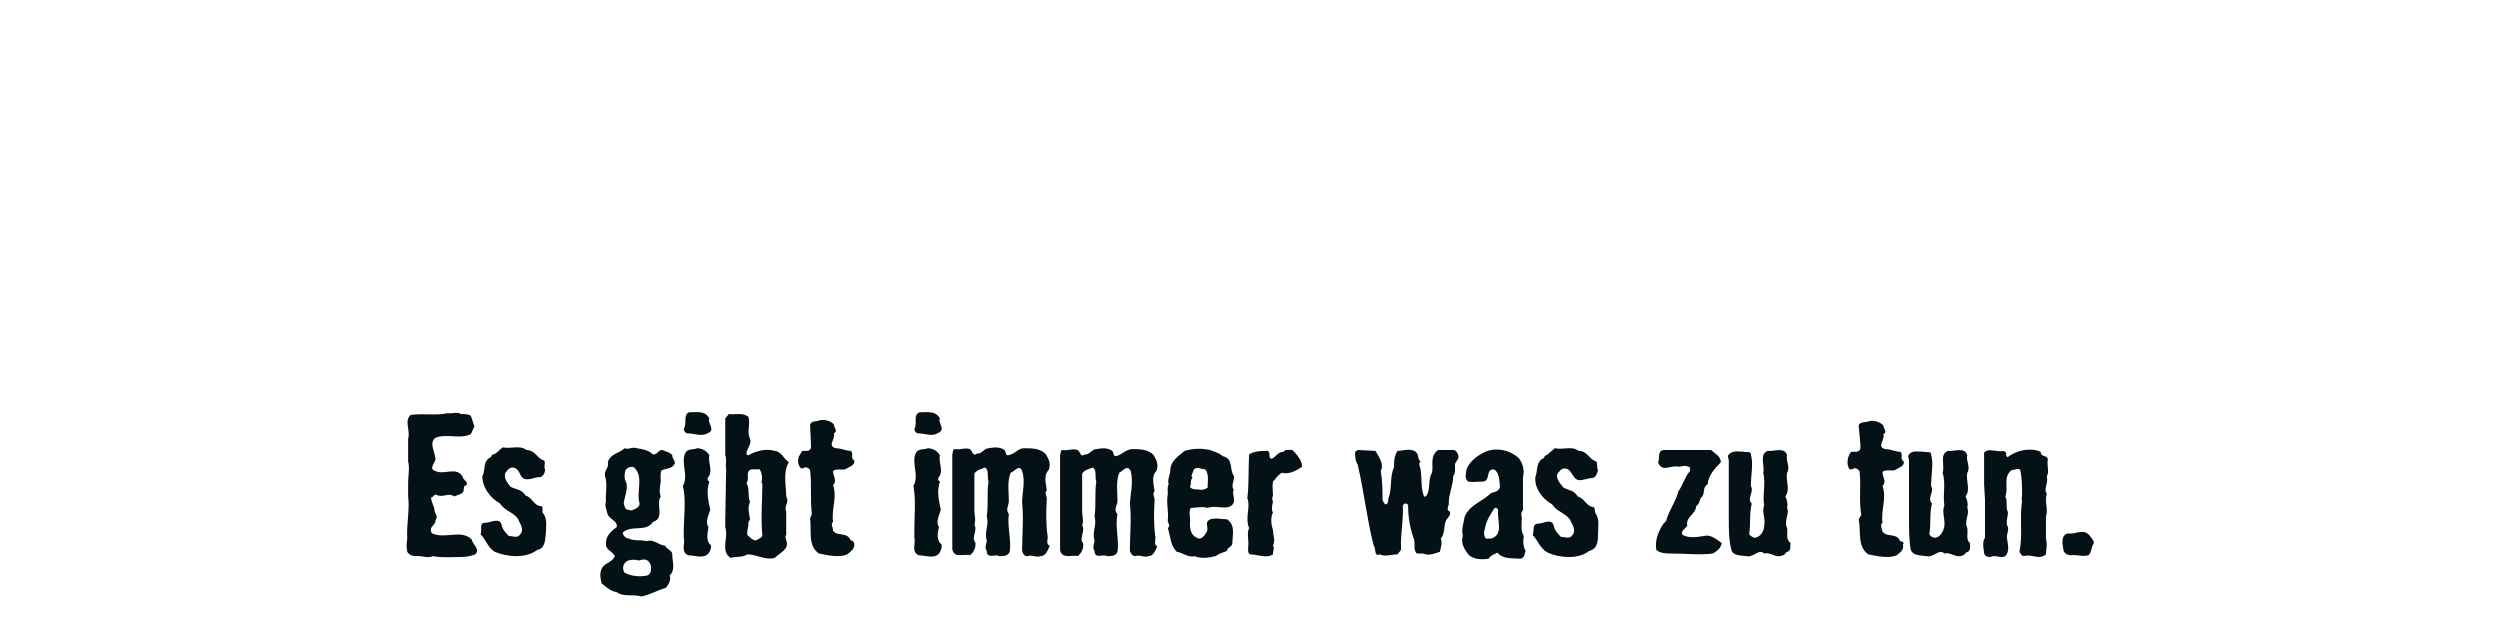 <svg width="190" height="48" viewBox="0 0 190 48" fill="none" xmlns="http://www.w3.org/2000/svg">
<mask id="mask0_12816_1543" style="mask-type:luminance" maskUnits="userSpaceOnUse" x="0" y="0" width="190" height="48">
<path fill-rule="evenodd" clip-rule="evenodd" d="M0 48H190V0H0V48Z" fill="white"/>
</mask>
<g mask="url(#mask0_12816_1543)">
<path fill-rule="evenodd" clip-rule="evenodd" d="M36.12 42.133C36.523 41.733 35.919 41.4 35.852 41C35.046 40.2 33.838 41 32.831 40.533C32.495 40.067 33.166 39.867 33.099 39.533C33.301 39.267 33.099 39.067 33.032 38.867C33.032 38.467 32.764 38.2 32.764 37.8C32.965 37.8 32.965 37.533 33.166 37.6C33.636 37.867 34.106 37.4 34.509 37.733C34.778 37.6 35.046 37.6 35.18 37.4C35.315 37.267 35.18 37.067 35.315 36.933C35.785 36.733 35.18 36.467 35.18 36.267C34.711 35.4 33.77 36.133 33.099 35.8C32.562 35.667 33.032 35.2 33.099 34.933C33.099 34.4 32.562 33.667 33.099 33.267C33.972 32.933 34.912 33.4 35.785 33L36.053 32.4L35.785 31.6C35.583 31.467 35.315 31.467 35.046 31.467C34.711 31.267 34.375 31.467 34.039 31.4C33.099 31.6 32.159 31.4 31.219 31.533C30.682 32 31.219 32.733 31.018 33.333V35.067C31.152 35.533 31.018 36.2 31.018 36.667V37.733C31.152 38.733 30.884 39.867 30.951 40.933C30.889 41.264 30.889 41.603 30.951 41.933C31.085 42.2 31.421 42.267 31.622 42.267C32.025 42.2 32.495 42.467 32.898 42.267C33.569 42.4 34.24 42.333 35.046 42.333C35.382 42.333 35.785 42.267 36.12 42.133ZM41.491 40.467C41.491 39.933 41.626 39.4 41.223 38.933C41.223 38.733 41.29 38.6 41.156 38.467C40.551 38.467 40.484 37.8 39.947 37.667C39.679 37.2 39.209 37.2 38.806 37C38.537 36.667 38.269 36.333 38.403 35.933C38.537 35.8 38.672 35.533 38.94 35.533C39.343 35.533 39.477 35.933 39.611 36.2C39.947 36.667 40.551 36.267 40.954 36.267C41.29 36.267 41.424 35.933 41.424 35.667C41.29 35.467 41.491 35.2 41.357 35C40.82 34.867 40.686 34.2 40.014 34.2C39.477 33.8 38.873 34.133 38.202 34L37.664 34.467C37.53 34.533 37.329 34.533 37.329 34.733C36.657 35 36.926 35.733 36.657 36.2C36.657 37 37.195 37.8 38 38.267C38.336 38.8 39.007 38.933 39.343 39.4C39.477 39.733 39.88 40.2 39.544 40.6C39.343 40.933 38.94 40.733 38.672 40.733C38.47 40.533 38.202 40.267 38.135 39.933C38 39.267 37.329 39.733 36.859 39.733C36.389 39.733 36.657 40.267 36.523 40.6C36.926 41 37.06 41.6 37.597 41.933C38.537 42.333 39.947 42.467 40.82 41.8C41.491 41.667 41.424 40.933 41.491 40.467ZM49.481 43.133C49.481 43.333 49.481 43.6 49.212 43.733C48.624 43.863 48.01 43.793 47.467 43.533C47.265 43.2 47.332 42.8 47.735 42.6C47.997 42.518 48.279 42.518 48.541 42.6C48.742 42.533 49.011 42.467 49.212 42.6C49.296 42.662 49.363 42.743 49.41 42.835C49.456 42.928 49.481 43.03 49.481 43.133ZM48.608 38.267C48.608 38.533 48.339 38.667 48.138 38.733C48.004 38.867 47.802 38.733 47.668 38.733C47.467 38.667 47.467 38.4 47.4 38.267C47.467 37.733 47.735 37.2 47.601 36.667C47.4 36.4 47.467 36 47.534 35.733C47.668 35.533 48.004 35.4 48.205 35.533C48.944 36.267 48.339 37.333 48.608 38.267ZM51.294 35.2C51.294 35 51.092 34.867 51.092 34.6C50.958 34.4 50.689 34.333 50.488 34.267C50.085 34 50.018 34.6 49.615 34.533C49.279 34.2 48.809 34.133 48.407 34.067C48.071 33.933 47.735 34.2 47.467 34.067C47.064 34.467 46.392 34.467 46.191 35.133C46.325 35.533 45.855 35.8 45.99 36.2C46.191 36.867 45.99 37.533 46.057 38.067C45.922 38.467 46.124 38.8 46.191 39.133C46.392 39.467 46.997 39.667 46.862 40.067C46.392 40.4 45.99 40.8 46.057 41.4C46.057 41.8 46.594 41.933 46.728 42.267C46.594 42.6 46.258 42.733 46.057 42.867C45.52 43.2 45.587 43.8 45.721 44.333C46.057 44.6 46.392 44.933 46.862 45C47.4 45.4 48.138 45.133 48.742 45.333C49.414 45.2 49.951 44.867 50.622 44.667C50.824 44.4 51.025 44.067 50.891 43.733C51.361 43.333 51.092 42.667 51.092 42.133C51.092 41.8 50.689 41.8 50.555 41.467C50.085 41.467 49.682 40.933 49.145 41.133C48.675 41 48.205 41.133 47.802 40.933C47.601 40.933 47.332 40.733 47.332 40.467C48.004 39.867 49.145 40.467 49.615 39.667C50.555 39.4 49.816 38.333 50.219 37.733C50.085 37.4 50.152 37 50.219 36.6C50.219 36.333 50.152 36 50.286 35.733C50.689 35.6 51.159 35.6 51.294 35.2ZM53.979 41.4C53.643 41.067 53.778 40.533 53.845 40.067C53.576 39.667 53.845 39.2 53.979 38.733C53.845 38.067 53.643 37.4 53.912 36.6C53.778 36.533 53.778 36.467 53.778 36.333C54.248 35.8 53.778 35.2 53.912 34.6C53.711 34.267 53.375 34.067 52.972 34.067C52.703 34.2 52.301 34.067 52.099 34.4C51.696 35.133 52.368 36.133 51.898 36.933C52.166 38 51.965 39.267 51.965 40.4V40.867C52.099 41.267 51.696 41.933 52.301 42.2C52.77 42.2 53.375 42.467 53.778 42.133C53.979 41.933 54.046 41.667 54.046 41.467M53.912 31.8C53.576 31.2 53.039 31.333 52.368 31.333C51.898 31.533 52.233 32.2 51.965 32.6C51.965 32.733 52.099 32.933 52.233 32.933C52.77 32.933 53.308 33.2 53.778 32.933C54.449 32.667 53.711 32.133 53.912 31.8ZM57.94 36.733C57.94 38.067 57.806 39.4 57.94 40.667C57.94 40.867 57.672 40.933 57.47 41.067C57.135 41.067 57 40.8 56.799 40.667C56.732 40.333 56.933 40 56.866 39.733L57 39.467C56.933 39 56.799 38.6 57 38.133C56.799 37.667 57 37.133 56.732 36.733C57 36.333 56.597 35.8 57.135 35.667H57.739C57.94 36 57.94 36.4 57.873 36.733M59.954 35.133C59.551 34.867 59.417 34.333 58.88 34.267C58.209 34.067 57.47 34.267 56.866 34.6C56.732 34.6 56.732 34.467 56.732 34.333C56.866 34 57.135 33.667 57 33.333C56.732 32.8 57.067 32.2 56.866 31.667C56.396 31.333 55.926 31.533 55.389 31.467L55.12 31.8V34.6C55.255 34.933 55.12 35.267 55.188 35.667L55.12 39.467V40.067C55.389 40.867 54.718 41.867 55.523 42.4C55.926 42.267 56.396 42.4 56.799 42.133C57.537 42.133 58.142 42.6 58.88 42.4C59.283 42 60.021 41.733 59.753 41.067C59.753 40.933 59.619 40.8 59.753 40.667V38.867C59.551 38.467 60.021 38.2 59.753 37.733C59.753 36.933 59.484 35.867 59.954 35.133ZM64.922 41.333C64.922 41.2 64.788 41.067 64.654 41.067C64.385 40.4 63.647 40.8 63.311 40.333C63.311 40.067 63.11 39.8 63.311 39.667C63.177 38.667 63.647 37.8 63.311 36.867C63.647 36.533 63.311 36.2 63.311 35.8C63.513 35.6 63.983 35.733 64.251 35.667C64.52 35.467 64.99 35.4 64.922 35C64.587 34.8 64.922 34.467 64.654 34.267C64.251 34.267 63.983 34.067 63.513 34.067C62.841 33.867 63.513 33.4 63.378 32.933C63.714 32.733 63.378 32.533 63.378 32.267C63.177 32 62.707 31.867 62.304 31.933C62.103 32.067 61.7 31.933 61.566 32.267L61.633 33.733V34C61.566 34.333 61.297 34.267 60.961 34.267L60.693 34.733C60.626 35 60.626 35.4 60.894 35.6H61.029C61.23 35.4 61.498 35.6 61.566 35.733C61.7 36.8 61.566 38 61.7 39.067L61.566 39.4C61.7 40.333 61.364 41.467 62.237 42.067C62.908 42.2 63.781 42.4 64.385 42.133C64.654 41.933 64.99 41.667 64.922 41.333ZM71.569 41.4C71.166 41.067 71.233 40.533 71.368 40.067C71.099 39.667 71.368 39.2 71.502 38.733C71.368 38.067 71.166 37.4 71.435 36.6C71.301 36.533 71.301 36.467 71.301 36.333C71.77 35.8 71.301 35.2 71.435 34.6C71.233 34.267 70.898 34.067 70.495 34.067C70.226 34.2 69.823 34.067 69.622 34.4C69.219 35.133 69.891 36.133 69.421 36.933C69.622 38 69.488 39.267 69.488 40.4V40.867C69.622 41.267 69.219 41.933 69.823 42.2C70.293 42.2 70.898 42.467 71.301 42.133C71.502 41.933 71.569 41.667 71.569 41.467M71.435 31.8C71.099 31.2 70.495 31.333 69.891 31.333C69.354 31.533 69.756 32.2 69.488 32.6C69.488 32.733 69.622 32.933 69.756 32.933C70.293 32.933 70.831 33.2 71.233 32.933C71.972 32.667 71.233 32.133 71.435 31.8ZM79.76 41.467C79.491 41.333 79.626 41.067 79.626 40.8C79.491 39.867 79.491 38.933 79.558 37.933C79.558 37.667 79.357 37.467 79.558 37.267C79.491 36.733 79.29 36.133 79.693 35.733C79.894 35.267 79.693 34.867 79.491 34.533C79.089 34.067 78.417 34.067 77.813 34.067C77.343 34.067 77.142 34.533 76.605 34.6C76.403 34.6 76.47 34.333 76.336 34.2C76 33.933 75.463 34 75.127 34.067C74.792 34.067 74.59 34.533 74.255 34.467C73.919 34.733 73.919 34.267 73.718 34.133C73.315 34 73.046 34.2 72.576 34.133C72.375 34.133 72.442 34.4 72.375 34.533V41.733C72.509 42.467 73.248 42.067 73.718 42.2C74.053 41.933 74.188 41.533 74.12 41.2C73.785 40.867 74.322 40.333 74.053 39.867C74.188 39.533 74.053 39.133 74.053 38.8V36C74.188 35.733 74.523 35.667 74.859 35.533C75.195 35.733 74.993 36.2 75.127 36.6C74.993 37.467 75.127 38.333 74.993 39.267C75.195 39.867 74.792 40.4 74.993 41.067C74.993 41.333 74.792 41.6 74.993 41.867C74.993 42.533 75.665 42.067 75.933 42.267C76.269 42.267 76.605 42.267 76.739 41.933C76.873 41 76.537 40 76.672 39.067C76.403 38.733 76.672 38.4 76.672 38.067C76.672 37.4 76.537 36.6 76.806 35.933C77.142 35.8 77.477 35.267 77.679 35.8C77.947 36.6 77.679 37.467 77.679 38.2C77.813 39.467 77.679 40.6 77.679 41.867C77.746 42.067 77.813 42.267 78.082 42.267C78.417 42.133 78.753 42.4 79.089 42.267C79.491 42.267 79.626 41.8 79.76 41.533M87.951 41.533C87.682 41.4 87.817 41.133 87.817 40.867C87.682 39.933 87.682 39 87.749 38C87.749 37.733 87.548 37.533 87.749 37.333C87.682 36.8 87.481 36.2 87.884 35.8C88.085 35.333 87.884 34.933 87.682 34.6C87.279 34.133 86.608 34.133 86.071 34.133C85.534 34.133 85.265 34.6 84.795 34.667C84.594 34.667 84.661 34.4 84.527 34.267C84.191 34 83.654 34.067 83.318 34.133C82.983 34.133 82.781 34.6 82.445 34.533C82.11 34.8 82.11 34.333 81.908 34.2C81.505 34.067 81.237 34.267 80.767 34.2C80.566 34.2 80.633 34.467 80.566 34.6V41.8C80.7 42.533 81.505 42.133 81.908 42.267C82.244 42 82.378 41.6 82.311 41.267C81.975 40.933 82.513 40.4 82.244 39.933C82.378 39.6 82.244 39.2 82.244 38.867V36C82.378 35.733 82.714 35.667 83.05 35.533C83.385 35.733 83.184 36.2 83.318 36.6C83.184 37.467 83.318 38.333 83.184 39.267C83.385 39.867 82.983 40.4 83.184 41.067C83.184 41.333 82.983 41.6 83.184 41.867C83.184 42.533 83.855 42.067 84.124 42.267C84.46 42.267 84.795 42.267 84.93 41.933C85.064 41 84.728 40 84.93 39.067C84.594 38.733 84.93 38.4 84.93 38.067C84.93 37.4 84.795 36.6 85.064 35.933C85.332 35.8 85.668 35.267 85.937 35.8C86.138 36.6 85.937 37.467 85.87 38.2C86.004 39.467 85.87 40.6 85.87 41.867C85.937 42.067 86.071 42.267 86.272 42.267C86.608 42.133 86.944 42.4 87.279 42.267C87.682 42.267 87.817 41.8 87.951 41.533ZM91.778 37.067C91.576 37.2 91.308 37.267 91.106 37.2C90.838 37.2 90.569 37.2 90.435 37C90.569 36.733 90.435 36.467 90.636 36.333C90.435 36.133 90.703 35.933 90.703 35.733C90.905 35.4 91.308 35.667 91.576 35.667C91.912 36 91.778 36.6 91.778 37.067ZM93.792 37.267C93.523 36.933 93.792 36.6 93.792 36.2C93.389 35.667 93.792 34.867 92.919 34.667C92.65 34.4 92.248 34.333 91.979 34.2C91.308 34.067 90.703 34.067 90.032 34.267C89.562 34.667 89.025 35 88.958 35.6C88.958 36.067 88.689 36.467 88.823 36.8C88.689 37 88.756 37.333 88.756 37.533C88.622 38.2 88.823 38.867 88.756 39.467C88.689 39.733 89.025 39.933 88.756 40.133C88.958 40.8 88.958 41.467 89.428 41.933C89.898 42 90.301 42.4 90.77 42.267C91.24 42.467 91.845 42.4 92.382 42.267C92.65 42.067 92.919 42 93.255 41.867C93.255 41.6 93.59 41.6 93.657 41.333C93.657 40.667 93.926 39.933 93.255 39.467C92.785 39.467 92.449 39.333 91.979 39.467C91.442 39.733 91.979 40.133 91.643 40.533C91.509 40.733 91.375 40.933 91.106 40.933C90.502 40.733 90.435 40.267 90.435 39.733C90.502 39.333 90.301 38.933 90.502 38.6C90.972 38.6 91.308 38.467 91.778 38.6C92.315 38.4 92.852 38.667 93.389 38.533C94.06 38.267 93.657 37.733 93.725 37.267M98.961 35.467C98.961 35 98.558 34.533 98.223 34.2C97.954 34.2 97.686 34.133 97.551 34.333C97.082 34.333 96.947 34.8 96.612 34.867C96.343 34.733 96.612 34.4 96.343 34.267C95.873 34.267 95.336 34.267 94.933 34.533C94.866 35.667 94.933 36.733 94.799 37.867C95.067 38.533 94.597 39.333 94.933 40.133C94.732 40.533 94.933 41.067 94.866 41.533C94.866 41.733 94.799 42 95 42.133C95.604 42.133 96.209 42.467 96.746 42.133C96.746 41.867 96.88 41.6 96.746 41.467C96.947 41.067 96.746 40.667 96.746 40.267C96.612 39.933 96.544 39.333 96.746 38.933C96.612 38.8 96.679 38.4 96.746 38.133C96.71 38.061 96.692 37.981 96.692 37.9C96.692 37.819 96.71 37.739 96.746 37.667C96.746 37.333 96.679 37 96.746 36.6C96.947 36.4 97.082 36.133 97.417 35.933C97.954 36.067 98.491 35.8 98.961 35.467ZM110.845 34.733C110.845 34.533 110.71 34.267 110.509 34.2H109.301C108.629 34.667 108.965 35.4 108.831 35.933C108.495 36.467 108.763 37.267 108.361 37.733H108.226C107.958 37.067 108.092 36.4 107.958 35.667C107.958 35.467 107.756 35.267 107.958 35.067C107.689 34.867 107.891 34.467 107.488 34.267C107.085 34.067 106.615 34.267 106.212 34.267C105.944 34.667 105.944 35.133 105.944 35.533C105.608 36.2 105.809 37.133 105.541 37.8C105.474 38 105.541 38.267 105.339 38.333C105.205 38.333 105.138 38.133 105.071 38C105.071 37.267 105.071 36.533 104.937 35.8C105.205 35.267 104.802 34.733 104.534 34.267L103.191 34.2L102.99 34.333C102.99 34.667 102.99 35 103.191 35.333C103.661 37.333 103.862 39.333 104.399 41.467C104.601 41.667 104.399 42.333 104.869 42.133C105.272 42.333 105.742 42.133 106.212 42.133C106.279 42 106.481 41.867 106.481 41.733C106.414 40.6 106.682 39.533 106.615 38.4L106.749 38.267C106.884 38.267 106.951 38.267 107.018 38.4C107.018 39.333 107.152 40.067 107.421 40.867C107.622 41.267 107.354 41.8 107.689 42.067H108.159C108.562 42.267 109.032 42.067 109.435 41.933C109.502 41.6 109.636 41.267 109.502 40.933C109.838 40.533 109.703 40 109.905 39.533C110.039 39.333 110.308 39.133 110.173 38.867C109.838 38.733 110.173 38.4 110.106 38.2C110.106 37.533 110.442 36.867 110.442 36.2C110.643 35.933 110.576 35.533 110.576 35.267C110.643 35.067 110.845 34.933 110.845 34.733ZM113.866 38.733C113.732 39.467 114.336 40.6 113.329 40.933H112.926C112.657 40.6 112.859 40.2 112.926 39.867C113.06 39.4 113.329 39 113.597 38.6H113.732L113.866 38.733ZM115.947 41.867C115.746 41.533 115.746 41.067 115.813 40.733C115.477 40.2 115.746 39.667 115.612 39.067C115.612 38.867 115.813 38.8 115.746 38.6V36.267C115.88 35.8 115.746 35.2 115.41 34.8C114.806 34.267 113.933 34 113.06 34.267C112.389 34.533 111.718 35 111.449 35.667C111.449 35.933 111.248 36.333 111.583 36.6C111.919 36.667 112.255 36.6 112.657 36.6C113.329 36.6 112.859 35.667 113.53 35.667C114 35.933 113.933 36.6 114 37C113.933 37.333 113.597 37.4 113.329 37.467C112.657 38.133 111.718 38.333 111.315 39.267C111.248 39.733 111.046 40.2 111.18 40.733C110.979 41.267 111.315 41.8 111.65 42.2C112.053 42.533 112.657 42.533 113.127 42.467C113.262 42.2 113.597 42.133 113.799 42C114.269 42.533 114.94 42.4 115.544 42.467C115.88 42.4 115.88 42.067 115.947 41.8V41.867ZM121.452 40.533C121.452 40 121.587 39.467 121.251 39C121.184 38.8 121.251 38.667 121.117 38.533C120.58 38.533 120.445 37.867 119.908 37.733C119.64 37.267 119.237 37.267 118.834 37.067C118.566 36.733 118.23 36.4 118.364 36C118.498 35.867 118.633 35.6 118.901 35.6C119.304 35.6 119.438 36 119.64 36.267C119.975 36.733 120.513 36.333 120.983 36.333C121.251 36.333 121.385 36 121.452 35.733C121.318 35.533 121.452 35.267 121.318 35.067C120.781 34.933 120.647 34.267 119.975 34.267C119.438 33.867 118.901 34.2 118.163 34.067L117.626 34.533C117.559 34.6 117.357 34.6 117.357 34.8C116.686 35.067 116.887 35.8 116.686 36.267C116.619 37.067 117.156 37.867 117.961 38.333C118.297 38.867 118.968 39 119.304 39.467C119.438 39.8 119.841 40.267 119.506 40.667C119.304 41 118.901 40.8 118.633 40.8C118.431 40.6 118.163 40.333 118.096 40C117.961 39.333 117.29 39.8 116.887 39.8C116.417 39.8 116.619 40.333 116.484 40.667C116.887 41.067 117.021 41.667 117.626 42C118.498 42.4 119.975 42.533 120.781 41.867C121.452 41.733 121.452 41 121.452 40.533ZM130.852 41.267C130.449 41 130.046 40.6 129.509 40.733C129.039 40.8 128.435 40.933 127.898 40.667C127.629 40.4 128.166 40.133 128.233 39.933C128.099 39.267 128.905 39.067 128.905 38.467C129.24 38.267 129.106 37.933 129.375 37.733C129.576 37.467 129.375 37.067 129.778 36.8C129.845 36.133 130.315 35.6 130.785 35.133C130.785 34.667 130.315 34.467 130.046 34.2H126.421C125.951 34.267 126.152 34.867 126.018 35.133C126.286 35.933 126.958 35.333 127.562 35.467C127.831 35.467 128.032 35.333 128.301 35.467C128.502 35.467 128.435 35.667 128.435 35.8C128.032 36.267 127.898 36.867 127.562 37.333C127.361 38.133 126.824 38.8 126.622 39.6L126.421 39.8C126.018 40.4 125.749 41.133 125.884 41.8C126.219 42.067 126.622 42.067 127.025 42.067C128.099 42.067 129.173 42.2 130.18 42.067C130.516 41.867 130.785 41.667 130.852 41.267ZM136.089 41.267C135.686 41 135.887 40.533 135.82 40.133C135.551 39.6 136.021 39.067 135.82 38.6C135.887 38.267 135.82 38 135.686 37.733C136.089 37.2 135.686 36.533 135.82 35.933C136.089 35.467 135.686 35 135.82 34.6C135.619 33.933 134.813 34.333 134.343 34.267C133.672 34.533 134.142 35.4 134.007 35.933C134.209 36.733 133.94 37.6 134.074 38.4C133.873 38.933 134.209 39.4 134.074 40C134.074 40.333 133.806 40.8 133.403 40.867C133.202 40.867 133.067 40.733 132.933 40.6C133.067 39.867 132.933 39.067 133.134 38.267C132.732 37.867 133.336 37.4 133.067 36.933C133.067 36.067 133.269 35.267 133.067 34.533C133.067 34.267 132.732 34.4 132.53 34.333C132.195 34.333 131.725 34.2 131.389 34.533C131.255 34.667 131.389 34.867 131.389 35V39.467C131.389 40.267 131.389 41.067 131.59 41.8C131.725 42.267 132.329 42.2 132.732 42.267C133.269 42.4 133.672 41.667 134.074 42.067C134.612 41.933 134.947 42.467 135.484 42.2C135.686 42.2 135.686 41.933 135.887 41.933C136.156 41.733 136.021 41.533 136.089 41.267ZM144.615 41.4C144.749 41.267 144.615 41.133 144.414 41.133C144.145 40.467 143.407 40.867 143.071 40.4C143.004 40.133 142.869 39.867 143.071 39.733C142.937 38.733 143.407 37.867 143.071 36.933C143.407 36.6 143.071 36.267 143.071 35.867C143.272 35.667 143.675 35.8 144.011 35.733C144.279 35.533 144.749 35.467 144.682 35.067C144.346 34.867 144.682 34.533 144.414 34.333C144.011 34.333 143.742 34.133 143.272 34.133C142.601 33.933 143.272 33.467 143.138 33C143.474 32.8 143.138 32.6 143.138 32.333C142.869 32.067 142.467 31.933 142.064 32C141.862 32.133 141.392 32 141.258 32.333L141.392 33.8V34.067C141.325 34.4 140.99 34.333 140.721 34.333C140.52 34.467 140.52 34.667 140.452 34.8C140.385 35.067 140.385 35.467 140.587 35.667H140.788C140.99 35.467 141.191 35.667 141.325 35.8C141.46 36.867 141.258 38.067 141.46 39.133L141.258 39.467C141.46 40.4 141.124 41.533 141.997 42.133C142.668 42.267 143.541 42.467 144.145 42.2C144.414 42 144.749 41.733 144.615 41.4ZM149.718 41.267C149.382 41 149.583 40.533 149.516 40.133C149.248 39.6 149.718 39.067 149.516 38.6C149.583 38.267 149.516 38 149.382 37.733C149.785 37.2 149.382 36.533 149.516 35.933C149.785 35.467 149.382 35 149.516 34.6C149.315 33.933 148.509 34.333 148.039 34.267C147.368 34.533 147.838 35.4 147.636 35.933C147.905 36.733 147.636 37.6 147.771 38.4C147.569 38.933 147.838 39.4 147.771 40C147.703 40.333 147.502 40.8 147.099 40.867C146.831 40.867 146.696 40.733 146.629 40.6C146.763 39.867 146.629 39.067 146.831 38.267C146.428 37.867 147.032 37.4 146.763 36.933C146.763 36.067 146.965 35.267 146.763 34.533C146.763 34.267 146.428 34.4 146.226 34.333C145.824 34.333 145.354 34.2 145.085 34.533C144.951 34.667 145.085 34.867 145.085 35V39.467C145.085 40.267 145.085 41.067 145.219 41.8C145.421 42.267 146.025 42.2 146.428 42.267C146.965 42.4 147.368 41.667 147.771 42.067C148.308 41.933 148.643 42.467 149.18 42.2C149.315 42.2 149.382 41.933 149.583 41.933C149.785 41.733 149.718 41.533 149.718 41.267ZM155.626 35C155.693 34.533 155.089 34.8 155.089 34.333C154.35 34 153.276 34.2 152.604 34.733C152.47 34.733 152.47 34.6 152.47 34.467C152.47 34.333 152.336 34.333 152.269 34.267C151.799 34.4 151.127 34 150.792 34.4V36.8L150.859 38V40.867C150.657 41.133 150.725 41.6 150.792 42C150.792 42.267 151.06 42.333 151.262 42.333C151.665 42.133 152.067 42.467 152.403 42.267C152.739 41.933 152.604 41.4 152.537 40.933C152.47 40.6 152.672 40.4 152.604 40.067C152.403 39.733 152.604 39.267 152.604 38.933C152.403 38.533 152.604 38.067 152.403 37.733C152.672 37.067 152.202 36.267 152.873 35.733C153.074 35.733 153.41 35.533 153.544 35.733C153.679 36.4 153.679 37 153.679 37.533C153.679 37.733 153.612 37.933 153.679 38.067C153.477 39.333 153.746 40.667 153.477 41.933C153.544 42.067 153.679 42.267 153.813 42.267C154.417 42.067 154.954 42.6 155.491 42.133C155.491 41.8 155.626 41.4 155.491 40.933V39.267C155.693 38.667 155.357 38.133 155.559 37.533C155.29 37.133 155.693 36.733 155.559 36.2C155.76 35.867 155.559 35.4 155.626 35ZM159.117 41.333C159.184 41.067 158.915 40.867 158.781 40.667C158.311 40.133 157.64 40.667 157.17 40.533C156.566 40.667 156.767 41.467 156.834 41.867C156.901 42.067 157.17 42.2 157.371 42.2C157.841 42.133 158.244 42.333 158.714 42.2C158.983 42 158.915 41.533 159.117 41.333Z" fill="#041116"/>
</g>
</svg>
